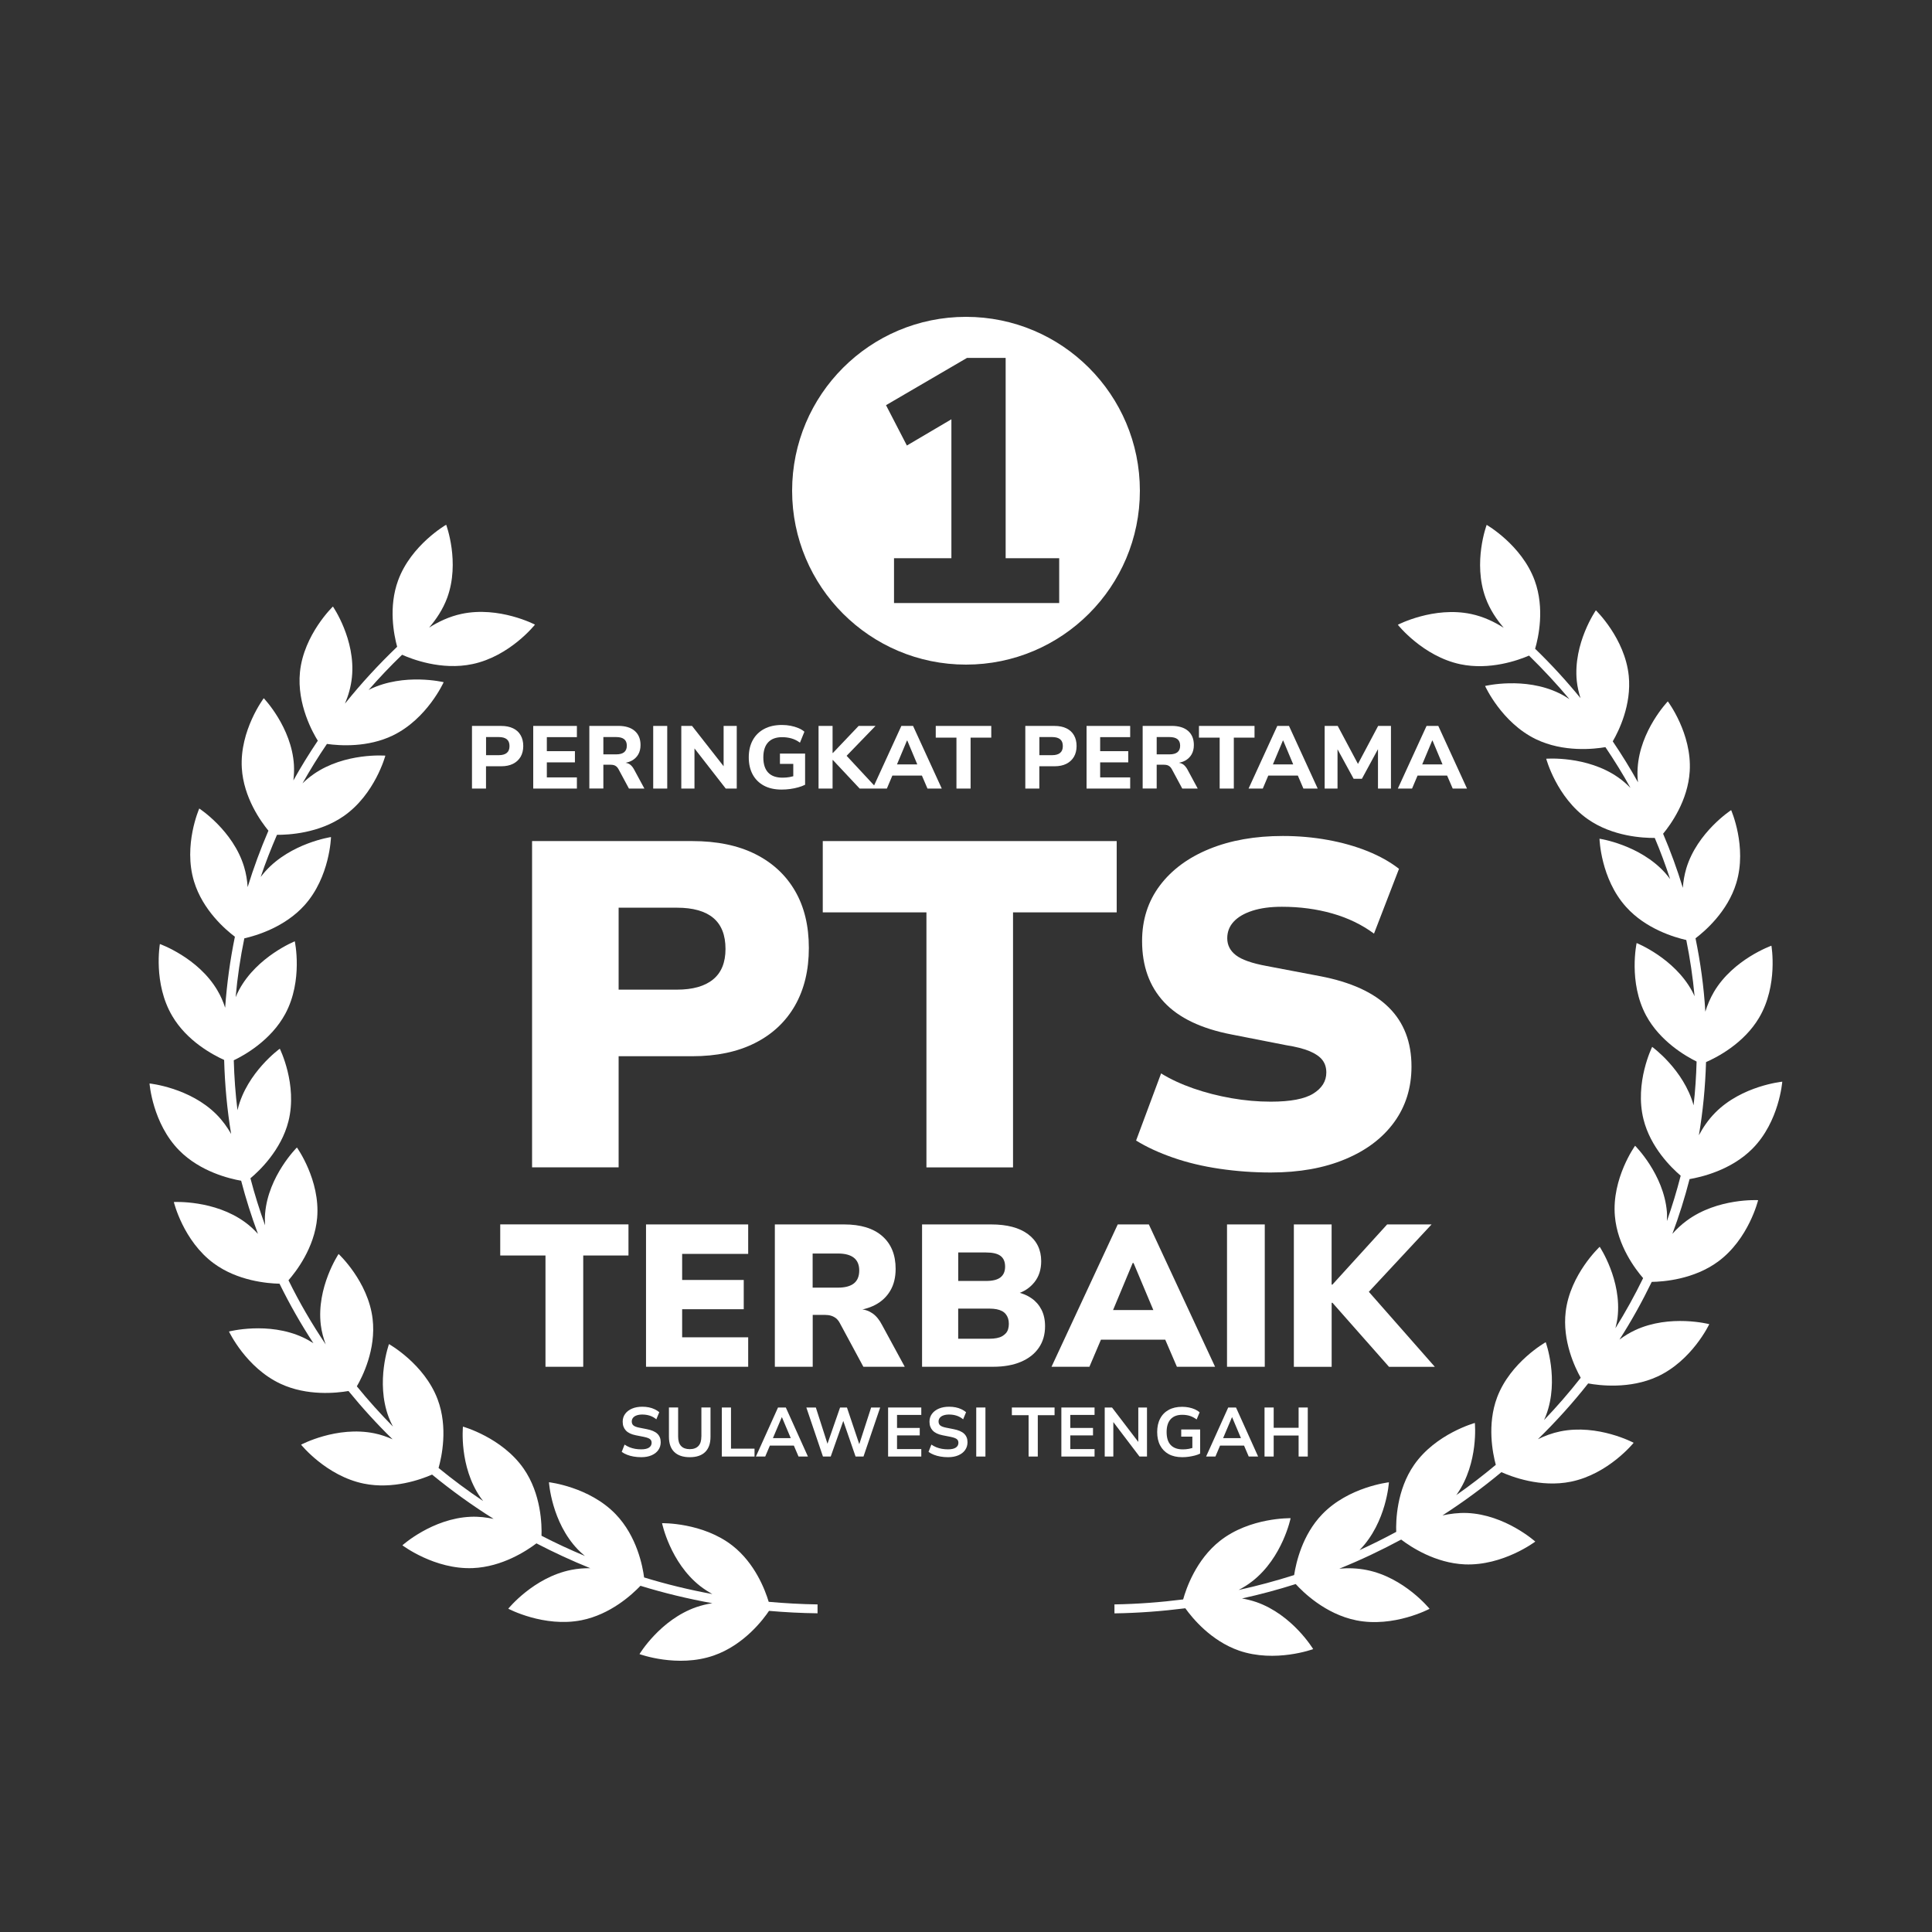 <svg xmlns="http://www.w3.org/2000/svg" xmlns:xlink="http://www.w3.org/1999/xlink" id="Layer_1" x="0px" y="0px" viewBox="0 0 500 500" style="enable-background:new 0 0 500 500;" xml:space="preserve"><rect x="0" y="0" width="500" height="500" fill="#333333" stroke="none"/><style type="text/css">	.st0{fill:#FFFFFF;}	.st1{fill:#063375;}</style><g>	<path class="st0" d="M198.94,414.55c4.17,0.37,8.38,0.61,12.64,0.67v2.3c-4.23-0.05-8.42-0.27-12.56-0.63  c-1.31,1.97-6.34,8.8-14.32,11.56c-9.36,3.25-19.2-0.37-19.2-0.37s5.34-8.9,14.71-12.16c1.38-0.47,2.77-0.8,4.14-1.01  c-6.34-1.15-12.55-2.64-18.6-4.51c-2.18,2.28-7.74,7.41-15.24,8.91c-9.73,1.94-18.97-2.98-18.97-2.98s6.54-8.1,16.28-10.04  c1.68-0.34,3.34-0.46,4.95-0.44c-4.78-1.93-9.42-4.08-13.94-6.43c-2.55,1.93-8.85,6.08-16.44,6.4c-9.92,0.42-18.25-5.9-18.25-5.9  s7.75-6.97,17.68-7.38c2.08-0.09,4.06,0.16,5.93,0.54c-5.57-3.49-10.88-7.32-15.93-11.46c-2.86,1.25-10.1,3.88-17.66,2.34  c-9.72-1.98-16.24-10.08-16.24-10.08s9.24-4.92,18.96-2.94c1.69,0.34,3.25,0.9,4.73,1.55c-4.05-3.95-7.86-8.14-11.42-12.5  c-3.2,0.55-10.71,1.32-17.54-1.85c-8.99-4.17-13.39-13.55-13.39-13.55s10.17-2.64,19.15,1.53c0.95,0.44,1.84,0.95,2.7,1.5  c-3.24-4.95-6.16-10.09-8.77-15.4c-3.15-0.07-10.81-0.72-16.98-5.24c-7.95-5.83-10.37-15.9-10.37-15.9s10.49-0.6,18.45,5.24  c1.24,0.9,2.34,1.93,3.32,3.01c-1.67-4.5-3.13-9.08-4.35-13.76c-3.04-0.53-10.6-2.35-16.02-7.84c-6.93-7.01-7.69-17.33-7.69-17.33  s10.45,1.06,17.37,8.06c1.54,1.55,2.76,3.27,3.75,5.01c-1.04-6.27-1.63-12.67-1.81-19.16c-2.92-1.32-9.62-4.88-13.43-11.37  c-4.99-8.44-3.2-18.63-3.2-18.63s9.89,3.51,14.87,11.97c0.88,1.47,1.53,3.01,2.02,4.52c0.44-6.24,1.29-12.37,2.52-18.38  c-2.35-1.77-8.32-6.85-10.58-14.32c-2.84-9.37,1.36-18.86,1.36-18.86s8.76,5.69,11.59,15.06c0.54,1.77,0.82,3.56,0.93,5.28  c1.54-4.98,3.33-9.84,5.38-14.6c-1.92-2.33-6.43-8.55-6.89-16.21C62,189,68.26,180.7,68.26,180.7s7.22,7.51,7.81,17.26  c0.08,1.37,0.01,2.72-0.14,4.01c1.95-3.5,4.07-6.94,6.32-10.28c-1.19-1.89-5.47-9.38-4.62-17.77c0.99-9.73,8.53-16.95,8.53-16.95  s5.91,8.54,4.92,18.27c-0.25,2.49-0.93,4.79-1.81,6.87c4.15-5.19,8.68-10.1,13.51-14.73c-0.87-3.19-2.26-10.33,0.25-17.17  c3.36-9.2,12.44-14.41,12.44-14.41s3.63,9.71,0.27,18.89c-1.12,3.04-2.86,5.6-4.69,7.74c2.38-1.51,5.2-2.88,8.41-3.56  c9.71-2.06,18.99,2.78,18.99,2.78s-6.44,8.16-16.16,10.21c-8.06,1.72-15.82-1.33-18.23-2.41c-3.03,2.93-5.91,5.95-8.67,9.12  c0.1-0.07,0.2-0.11,0.31-0.17c8.91-4.32,19.12-1.85,19.12-1.85s-4.24,9.46-13.14,13.78c-6.5,3.14-13.66,2.68-17.07,2.2  c-2.26,3.31-4.36,6.72-6.33,10.21c0.87-0.86,1.83-1.65,2.87-2.38c8.1-5.65,18.58-4.8,18.58-4.8s-2.67,10-10.77,15.64  c-6.4,4.46-14.25,4.87-17.28,4.85c-1.54,3.58-2.97,7.2-4.21,10.9c0.38-0.51,0.79-0.98,1.22-1.48c6.58-7.31,16.97-8.84,16.97-8.84  s-0.27,10.34-6.86,17.65c-5.12,5.69-12.53,7.88-15.57,8.56c-1.04,5.01-1.79,10.08-2.25,15.24c0.27-0.66,0.58-1.31,0.92-1.95  c4.66-8.62,14.39-12.52,14.39-12.52s2.19,10.11-2.45,18.75c-3.73,6.93-10.72,10.8-13.34,12.04c0.12,4.36,0.43,8.69,0.96,12.94  c0.02-0.11,0.05-0.24,0.08-0.35c2.38-9.49,10.87-15.59,10.87-15.59s4.63,9.29,2.24,18.78c-1.89,7.5-7.54,12.84-9.84,14.76  c1.07,4.12,2.35,8.18,3.79,12.17c-0.06-1.02-0.08-2.03,0.01-3.07c0.82-9.74,8.23-17.07,8.23-17.07s6.07,8.44,5.24,18.18  c-0.67,7.83-5.54,14.02-7.42,16.18c2.82,5.76,6.05,11.29,9.63,16.6c-0.58-1.58-1.05-3.27-1.27-5.06  c-1.16-9.71,4.61-18.34,4.61-18.34s7.65,7.1,8.8,16.79c0.95,7.95-2.71,15.12-4.08,17.46c2.94,3.62,6.07,7.08,9.34,10.41  c-0.41-0.78-0.79-1.59-1.11-2.45c-3.43-9.16,0.09-18.89,0.09-18.89s9.13,5.12,12.58,14.28c2.76,7.32,1.04,14.98,0.25,17.78  c3.69,3.02,7.54,5.88,11.54,8.56c-0.23-0.31-0.46-0.6-0.68-0.9c-5.6-8.07-4.55-18.36-4.55-18.36s10.1,2.8,15.71,10.87  c4.56,6.56,4.72,14.61,4.62,17.37c3.65,1.89,7.41,3.63,11.23,5.23c-0.63-0.52-1.24-1.07-1.83-1.68c-6.82-7.1-7.47-17.4-7.47-17.4  s10.44,1.18,17.26,8.27c5.54,5.74,7.01,13.6,7.36,16.37c5.75,1.76,11.65,3.2,17.67,4.3c-1.08-0.6-2.16-1.29-3.19-2.09  c-7.75-6.11-9.83-16.25-9.83-16.25s10.52-0.24,18.27,5.85C195.37,404.59,197.98,411.37,198.94,414.55z"></path>	<path class="st0" d="M455,310.6c0,0-2.42,10.06-10.37,15.9c-6.28,4.61-14.12,5.21-17.16,5.25c-2.5,5.13-5.25,10.12-8.35,14.93  c1.24-0.92,2.6-1.76,4.1-2.46c8.98-4.16,19.14-1.53,19.14-1.53s-4.41,9.39-13.39,13.55c-7.15,3.31-15.04,2.33-17.95,1.79  c-4,5.08-8.36,9.89-13.01,14.44c1.77-0.87,3.71-1.6,5.81-2.03c9.73-1.98,18.97,2.95,18.97,2.95s-6.52,8.1-16.25,10.07  c-7.83,1.59-15.34-1.29-17.97-2.47c-4.84,4.02-9.93,7.76-15.26,11.2c1.99-0.43,4.12-0.71,6.36-0.63c9.91,0.42,17.66,7.4,17.66,7.4  s-8.33,6.3-18.24,5.9c-7.63-0.33-13.93-4.49-16.47-6.42c-5.16,2.77-10.49,5.31-16.01,7.53c2.24-0.2,4.64-0.14,7.1,0.35  c9.72,1.94,16.26,10.04,16.26,10.04s-9.24,4.93-18.97,2.98c-8.1-1.63-13.93-7.47-15.67-9.39c-4.54,1.45-9.19,2.69-13.9,3.73  c1.23,0.21,2.47,0.52,3.71,0.94c9.37,3.27,14.71,12.17,14.71,12.17s-9.84,3.63-19.21,0.38c-7.27-2.54-12.08-8.43-13.88-10.95  c-6.02,0.76-12.14,1.23-18.34,1.32v-2.32c6.02-0.1,11.94-0.55,17.78-1.29c0.76-2.75,3.31-10.26,9.55-15.17  c7.75-6.1,18.26-5.85,18.26-5.85s-2.07,10.14-9.82,16.24c-1.16,0.93-2.4,1.68-3.64,2.34c4.88-1.07,9.68-2.37,14.37-3.86  c0.5-3.21,2.11-10.4,7.27-15.74c6.82-7.1,17.26-8.27,17.26-8.27s-0.62,10.3-7.46,17.4c-0.05,0.06-0.1,0.1-0.15,0.16  c3.24-1.48,6.4-3.06,9.5-4.73c-0.1-2.78,0.08-10.79,4.62-17.33c5.59-8.07,15.73-10.86,15.73-10.86s1.03,10.28-4.58,18.36  c-0.08,0.1-0.17,0.21-0.25,0.33c3.54-2.47,6.95-5.1,10.25-7.85c-0.81-3.02-2.3-10.4,0.34-17.46c3.45-9.15,12.58-14.28,12.58-14.28  s3.55,9.73,0.1,18.89c-0.16,0.43-0.35,0.85-0.54,1.27c3.34-3.49,6.52-7.15,9.5-10.95c-1.5-2.67-4.79-9.54-3.89-17.11  c1.16-9.69,8.8-16.79,8.8-16.79s5.77,8.63,4.62,18.33c-0.12,0.96-0.34,1.85-0.55,2.75c2.61-4.2,5.01-8.53,7.17-12.97  c-1.99-2.29-6.66-8.41-7.31-16.07c-0.84-9.74,5.23-18.19,5.23-18.19s7.4,7.34,8.23,17.08c0.07,0.82,0.03,1.62,0,2.42  c1.36-3.85,2.55-7.76,3.57-11.75c-2.45-2.09-7.81-7.33-9.62-14.58c-2.38-9.47,2.24-18.76,2.24-18.76s8.18,5.91,10.72,15.13  c0.43-3.74,0.67-7.54,0.78-11.33c-2.81-1.39-9.46-5.22-13.07-11.92c-4.64-8.63-2.45-18.75-2.45-18.75s9.74,3.89,14.39,12.52  c0.23,0.42,0.42,0.84,0.61,1.25c-0.46-4.93-1.18-9.77-2.15-14.55c-3.03-0.69-10.46-2.85-15.59-8.58  c-6.59-7.3-6.87-17.64-6.87-17.64s10.4,1.53,16.98,8.84c0.46,0.53,0.89,1.05,1.3,1.6c-1.2-3.62-2.5-7.16-3.98-10.64  c-3.02,0.02-10.9-0.36-17.31-4.85c-8.1-5.64-10.78-15.65-10.78-15.65s10.49-0.84,18.59,4.81c1.19,0.82,2.25,1.76,3.22,2.75  c-1.99-3.62-4.18-7.13-6.49-10.56c-2.87,0.5-10.85,1.4-18-2.06c-8.9-4.32-13.14-13.77-13.14-13.77s10.19-2.46,19.1,1.84  c0.97,0.46,1.86,0.99,2.73,1.57c-3.29-3.92-6.78-7.67-10.46-11.27c-2.8,1.21-10.16,3.84-17.8,2.23  c-9.69-2.06-16.15-10.21-16.15-10.21s9.29-4.84,18.99-2.78c3.21,0.68,6.02,2.05,8.41,3.56c-1.83-2.14-3.58-4.7-4.69-7.74  c-3.36-9.19,0.28-18.89,0.28-18.89s9.07,5.21,12.43,14.41c2.64,7.23,0.96,14.77,0.11,17.65c4.18,4.03,8.08,8.3,11.74,12.77  c-0.44-1.41-0.8-2.89-0.96-4.45c-0.98-9.72,4.94-18.27,4.94-18.27s7.51,7.22,8.51,16.94c0.76,7.5-2.56,14.26-4.14,16.97  c2.33,3.45,4.51,6.97,6.53,10.6c-0.14-1.2-0.17-2.42-0.09-3.66c0.59-9.76,7.81-17.28,7.81-17.28s6.26,8.29,5.67,18.06  c-0.45,7.63-4.95,13.85-6.89,16.19c1.94,4.56,3.65,9.23,5.11,14c0.11-1.66,0.4-3.36,0.9-5.06c2.84-9.36,11.6-15.05,11.6-15.05  s4.18,9.48,1.34,18.85c-2.25,7.45-8.19,12.52-10.56,14.32c1.27,6.2,2.16,12.54,2.54,18.99c0.53-1.71,1.24-3.43,2.23-5.12  c4.98-8.44,14.87-11.95,14.87-11.95s1.8,10.19-3.19,18.64c-3.97,6.71-10.99,10.29-13.73,11.48c-0.19,6.43-0.8,12.75-1.85,18.94  c1.06-2,2.43-4.02,4.21-5.83c6.91-7.01,17.37-8.04,17.37-8.04s-0.77,10.32-7.69,17.31c-5.59,5.67-13.49,7.42-16.3,7.9  c-1.24,4.82-2.72,9.55-4.45,14.17c1.07-1.22,2.3-2.38,3.71-3.41C444.51,310,455,310.6,455,310.6z"></path></g><path class="st0" d="M250,82c-24.85,0-45,20.15-45,45c0,24.85,20.15,45,45,45s45-20.15,45-45C295,102.15,274.85,82,250,82z  M274.12,156.07h-42.75v-11.61h14.85v-35.95l-11.52,6.79l-5.4-10.44l20.97-12.24h9.99v51.84h13.86V156.07z"></path><g>	<path class="st0" d="M132.79,188.49c-0.85-0.41-1.87-0.62-3.07-0.62h-7.57v16.21h3.63v-5.77h3.93c1.2,0,2.22-0.21,3.07-0.64  c0.85-0.43,1.5-1.04,1.96-1.82c0.45-0.78,0.68-1.71,0.68-2.78c0-1.09-0.23-2.02-0.68-2.79C134.3,189.5,133.65,188.9,132.79,188.49z   M131.16,194.85c-0.47,0.39-1.16,0.59-2.08,0.59h-3.29v-4.69h3.29c0.92,0,1.61,0.19,2.08,0.57c0.47,0.38,0.7,0.97,0.7,1.77  C131.86,193.87,131.63,194.46,131.16,194.85z"></path>	<polygon class="st0" points="138,204.08 149.3,204.08 149.3,201.19 141.52,201.19 141.52,197.3 148.79,197.3 148.79,194.4   141.52,194.4 141.52,190.77 149.3,190.77 149.3,187.87 138,187.87  "></polygon>	<path class="st0" d="M163.04,197.85c-0.34-0.24-0.73-0.38-1.14-0.44c0.58-0.12,1.11-0.29,1.58-0.54c0.73-0.39,1.29-0.93,1.69-1.61  s0.6-1.5,0.6-2.45c0-1.56-0.5-2.78-1.5-3.65c-1-0.87-2.42-1.3-4.25-1.3h-7.5v16.21h3.63v-6.16h1.84c0.32,0,0.61,0.03,0.86,0.1  s0.48,0.19,0.68,0.36c0.2,0.17,0.38,0.39,0.53,0.67l2.71,5.04h4l-2.65-4.9C163.81,198.59,163.44,198.14,163.04,197.85z   M159.46,195.23h-3.31v-4.48h3.29c0.93,0,1.63,0.18,2.09,0.55c0.46,0.37,0.69,0.93,0.69,1.68c0,0.75-0.23,1.31-0.69,1.69  C161.07,195.04,160.38,195.23,159.46,195.23z"></path>	<rect x="169.05" y="187.87" class="st0" width="3.63" height="16.21"></rect>	<polygon class="st0" points="187.27,198.3 179.1,187.87 176.32,187.87 176.32,204.08 179.73,204.08 179.73,193.69 187.82,204.08   190.67,204.08 190.67,187.87 187.27,187.87  "></polygon>	<path class="st0" d="M201.85,197.69h3.45v3.2c-0.32,0.09-0.64,0.16-0.97,0.22c-0.58,0.1-1.19,0.15-1.82,0.15  c-1.64,0-2.88-0.44-3.71-1.32s-1.25-2.19-1.25-3.92c0-1.72,0.42-3.02,1.25-3.91s2.04-1.33,3.6-1.33c0.86,0,1.66,0.11,2.42,0.32  c0.75,0.21,1.49,0.58,2.21,1.1l1.15-2.83c-0.41-0.37-0.93-0.68-1.55-0.94c-0.62-0.26-1.29-0.46-2.01-0.6  c-0.72-0.14-1.47-0.21-2.25-0.21c-1.78,0-3.31,0.34-4.59,1.02s-2.27,1.65-2.96,2.9c-0.69,1.25-1.04,2.74-1.04,4.47  c0,1.7,0.34,3.17,1.01,4.42c0.67,1.24,1.64,2.2,2.91,2.89c1.26,0.68,2.79,1.02,4.59,1.02c0.72,0,1.45-0.05,2.19-0.15  c0.74-0.1,1.44-0.24,2.1-0.43c0.67-0.18,1.26-0.41,1.78-0.67v-8.07h-6.51V197.69z"></path>	<path class="st0" d="M233.27,187.87l-7.05,15.39l-7.12-7.66l7.48-7.73h-4.37l-6.65,6.99h-0.09v-6.99h-3.63v16.21h3.63v-7.38h0.09  l6.92,7.38h3.36h1.15h2.53l1.42-3.36h7.65l1.44,3.36h3.7l-7.43-16.21H233.27z M234.72,191.66h0.09l2.58,6.16h-5.25L234.72,191.66z"></path>	<polygon class="st0" points="242.17,190.9 247.53,190.9 247.53,204.08 251.19,204.08 251.19,190.9 256.54,190.9 256.54,187.87   242.17,187.87  "></polygon>	<path class="st0" d="M275.99,188.49c-0.85-0.41-1.87-0.62-3.07-0.62h-7.57v16.21h3.63v-5.77h3.93c1.2,0,2.22-0.21,3.07-0.64  c0.85-0.43,1.5-1.04,1.96-1.82c0.45-0.78,0.68-1.71,0.68-2.78c0-1.09-0.23-2.02-0.68-2.79C277.49,189.5,276.84,188.9,275.99,188.49  z M274.36,194.85c-0.47,0.39-1.16,0.59-2.08,0.59h-3.29v-4.69h3.29c0.92,0,1.61,0.19,2.08,0.57c0.47,0.38,0.7,0.97,0.7,1.77  C275.06,193.87,274.83,194.46,274.36,194.85z"></path>	<polygon class="st0" points="281.2,204.08 292.49,204.08 292.49,201.19 284.72,201.19 284.72,197.3 291.99,197.3 291.99,194.4   284.72,194.4 284.72,190.77 292.49,190.77 292.49,187.87 281.2,187.87  "></polygon>	<path class="st0" d="M306.24,197.85c-0.34-0.24-0.73-0.38-1.14-0.44c0.58-0.12,1.11-0.29,1.58-0.54c0.73-0.39,1.29-0.93,1.69-1.61  s0.6-1.5,0.6-2.45c0-1.56-0.5-2.78-1.49-3.65c-1-0.87-2.42-1.3-4.26-1.3h-7.5v16.21h3.63v-6.16h1.84c0.32,0,0.61,0.03,0.86,0.1  c0.25,0.07,0.48,0.19,0.68,0.36c0.2,0.17,0.38,0.39,0.53,0.67l2.71,5.04h4l-2.64-4.9C307.01,198.59,306.64,198.14,306.24,197.85z   M302.66,195.23h-3.31v-4.48h3.29c0.93,0,1.63,0.18,2.09,0.55c0.46,0.37,0.69,0.93,0.69,1.68c0,0.75-0.23,1.31-0.69,1.69  C304.27,195.04,303.58,195.23,302.66,195.23z"></path>	<polygon class="st0" points="324.67,187.87 310.29,187.87 310.29,190.9 315.65,190.9 315.65,204.08 319.31,204.08 319.31,190.9   324.67,190.9  "></polygon>	<path class="st0" d="M330.56,187.87l-7.43,16.21h3.68l1.42-3.36h7.65l1.44,3.36h3.7l-7.43-16.21H330.56z M332.01,191.66h0.09  l2.58,6.16h-5.25L332.01,191.66z"></path>	<polygon class="st0" points="351.44,197.7 346.2,187.87 342.82,187.87 342.82,204.08 346.15,204.08 346.15,193.91 350.32,201.55   352.46,201.55 356.62,193.88 356.62,204.08 359.98,204.08 359.98,187.87 356.66,187.87  "></polygon>	<path class="st0" d="M375.96,204.08h3.7l-7.43-16.21h-3.04l-7.43,16.21h3.68l1.42-3.36h7.65L375.96,204.08z M370.65,191.66h0.09  l2.58,6.16h-5.25L370.65,191.66z"></path></g><g>	<path class="st0" d="M167.42,369.87l-2.02-0.4c-0.71-0.14-1.2-0.34-1.48-0.58c-0.28-0.24-0.42-0.58-0.42-1.01  c0-0.37,0.11-0.69,0.33-0.96c0.22-0.27,0.53-0.48,0.94-0.62c0.4-0.14,0.88-0.22,1.43-0.22c0.72,0,1.38,0.1,1.99,0.3  c0.61,0.2,1.16,0.51,1.67,0.94l0.76-1.84c-0.35-0.3-0.75-0.56-1.21-0.77c-0.46-0.22-0.95-0.38-1.49-0.49s-1.1-0.16-1.69-0.16  c-1,0-1.88,0.16-2.64,0.48c-0.76,0.32-1.36,0.77-1.79,1.35s-0.65,1.26-0.65,2.04c0,0.94,0.28,1.7,0.83,2.29  c0.55,0.59,1.41,1,2.57,1.23l2.03,0.4c0.49,0.1,0.89,0.21,1.2,0.34c0.31,0.13,0.52,0.29,0.66,0.48c0.13,0.19,0.2,0.42,0.2,0.71  c0,0.53-0.22,0.95-0.66,1.25s-1.11,0.46-2.02,0.46c-0.55,0-1.08-0.04-1.59-0.13s-0.99-0.23-1.45-0.41  c-0.46-0.19-0.88-0.42-1.28-0.69l-0.74,1.89c0.4,0.29,0.85,0.53,1.38,0.74s1.09,0.36,1.72,0.47c0.62,0.11,1.28,0.16,1.96,0.16  c1.02,0,1.91-0.16,2.66-0.49c0.76-0.32,1.34-0.78,1.75-1.36s0.62-1.26,0.62-2.03c0-0.91-0.29-1.64-0.88-2.2  S168.62,370.11,167.42,369.87z"></path>	<path class="st0" d="M181.51,371.76c0,1.1-0.25,1.93-0.77,2.47s-1.26,0.81-2.24,0.81c-0.97,0-1.72-0.27-2.23-0.81  c-0.52-0.54-0.77-1.36-0.77-2.47v-7.51h-2.38v7.56c0,1.75,0.46,3.08,1.39,3.97c0.92,0.89,2.26,1.34,4,1.34c1.75,0,3.08-0.45,4-1.35  c0.91-0.9,1.37-2.22,1.37-3.96v-7.56h-2.36V371.76z"></path>	<polygon class="st0" points="189.18,364.26 186.81,364.26 186.81,376.95 195.27,376.95 195.27,374.91 189.18,374.91  "></polygon>	<path class="st0" d="M201.35,364.26l-5.72,12.69h2.41l1.2-2.83h6.21l1.21,2.83h2.43l-5.72-12.69H201.35z M202.32,366.79h0.05  l2.28,5.4h-4.62L202.32,366.79z"></path>	<polygon class="st0" points="222.38,373.75 219.19,364.26 217.41,364.26 214.15,373.64 211.14,364.26 208.68,364.26 212.98,376.95   214.99,376.95 218.24,367.74 221.42,376.95 223.47,376.95 227.79,364.26 225.45,364.26  "></polygon>	<polygon class="st0" points="229.84,376.95 238.43,376.95 238.43,375.02 232.15,375.02 232.15,371.48 238.03,371.48 238.03,369.55   232.15,369.55 232.15,366.18 238.43,366.18 238.43,364.26 229.84,364.26  "></polygon>	<path class="st0" d="M246.82,369.87l-2.02-0.4c-0.71-0.14-1.2-0.34-1.48-0.58c-0.28-0.24-0.42-0.58-0.42-1.01  c0-0.37,0.11-0.69,0.33-0.96c0.22-0.27,0.53-0.48,0.94-0.62c0.4-0.14,0.88-0.22,1.43-0.22c0.72,0,1.38,0.1,1.99,0.3  c0.61,0.2,1.16,0.51,1.67,0.94l0.76-1.84c-0.35-0.3-0.75-0.56-1.21-0.77c-0.46-0.22-0.95-0.38-1.49-0.49s-1.1-0.16-1.69-0.16  c-1,0-1.88,0.16-2.64,0.48c-0.76,0.32-1.36,0.77-1.79,1.35s-0.65,1.26-0.65,2.04c0,0.94,0.28,1.7,0.83,2.29  c0.55,0.59,1.41,1,2.57,1.23l2.03,0.4c0.49,0.1,0.89,0.21,1.2,0.34c0.31,0.13,0.52,0.29,0.66,0.48c0.13,0.19,0.2,0.42,0.2,0.71  c0,0.53-0.22,0.95-0.66,1.25s-1.11,0.46-2.02,0.46c-0.55,0-1.08-0.04-1.59-0.13s-0.99-0.23-1.45-0.41  c-0.46-0.19-0.88-0.42-1.28-0.69l-0.74,1.89c0.4,0.29,0.85,0.53,1.38,0.74s1.09,0.36,1.72,0.47c0.62,0.11,1.28,0.16,1.96,0.16  c1.02,0,1.91-0.16,2.66-0.49c0.76-0.32,1.34-0.78,1.75-1.36s0.62-1.26,0.62-2.03c0-0.91-0.29-1.64-0.88-2.2  S248.02,370.11,246.82,369.87z"></path>	<rect x="252.65" y="364.26" class="st0" width="2.38" height="12.69"></rect>	<polygon class="st0" points="261.87,366.25 266.2,366.25 266.2,376.95 268.58,376.95 268.58,366.25 272.92,366.25 272.92,364.26   261.87,364.26  "></polygon>	<polygon class="st0" points="274.68,376.95 283.27,376.95 283.27,375.02 276.99,375.02 276.99,371.48 282.87,371.48 282.87,369.55   276.99,369.55 276.99,366.18 283.27,366.18 283.27,364.26 274.68,364.26  "></polygon>	<polygon class="st0" points="294.59,373.17 287.79,364.26 285.9,364.26 285.9,376.95 288.13,376.95 288.13,368.03 294.9,376.95   296.84,376.95 296.84,364.26 294.59,364.26  "></polygon>	<path class="st0" d="M305.7,371.8h2.88v2.94c-0.3,0.09-0.6,0.16-0.91,0.22c-0.5,0.09-1.02,0.14-1.56,0.14  c-1.38,0-2.42-0.38-3.13-1.13c-0.71-0.75-1.06-1.87-1.06-3.36c0-1.45,0.35-2.56,1.04-3.32c0.7-0.76,1.69-1.14,2.99-1.14  c0.72,0,1.38,0.09,1.98,0.28c0.6,0.19,1.19,0.5,1.76,0.93l0.77-1.84c-0.34-0.31-0.74-0.57-1.21-0.78s-0.99-0.37-1.56-0.49  c-0.56-0.11-1.15-0.17-1.76-0.17c-1.34,0-2.5,0.26-3.46,0.79c-0.97,0.53-1.71,1.28-2.22,2.26c-0.52,0.98-0.77,2.14-0.77,3.48  s0.25,2.5,0.77,3.47c0.51,0.97,1.25,1.72,2.21,2.25c0.97,0.53,2.14,0.79,3.52,0.79c0.56,0,1.13-0.04,1.68-0.12  c0.56-0.08,1.09-0.19,1.6-0.32s0.96-0.3,1.34-0.5v-6.23h-4.9V371.8z"></path>	<path class="st0" d="M317.86,364.26l-5.72,12.69h2.41l1.2-2.83h6.21l1.21,2.83h2.43l-5.72-12.69H317.86z M318.83,366.79h0.05  l2.28,5.4h-4.62L318.83,366.79z"></path>	<polygon class="st0" points="336.08,364.26 336.08,369.51 329.63,369.51 329.63,364.26 327.26,364.26 327.26,376.95 329.63,376.95   329.63,371.51 336.08,371.51 336.08,376.95 338.45,376.95 338.45,364.26  "></polygon></g><g>	<path class="st0" d="M137.7,302.12v-84.45h41.45c6.39,0,11.82,1.12,16.29,3.35c4.47,2.24,7.91,5.41,10.3,9.52  c2.4,4.11,3.59,9.04,3.59,14.79c0,5.75-1.2,10.72-3.59,14.91c-2.4,4.19-5.85,7.43-10.36,9.7c-4.51,2.28-9.92,3.41-16.23,3.41H160.1  v28.75H137.7z M160.1,256.12h15.09c4.07,0,7.19-0.88,9.34-2.63c2.16-1.76,3.23-4.39,3.23-7.91c0-3.59-1.06-6.27-3.17-8.03  c-2.12-1.76-5.25-2.64-9.4-2.64H160.1V256.12z"></path>	<path class="st0" d="M239.76,302.12v-66h-26.83v-18.45h76.07v18.45h-26.83v66H239.76z"></path>	<path class="st0" d="M328.88,303.44c-4.47,0-8.89-0.32-13.24-0.96c-4.35-0.64-8.37-1.6-12.04-2.88c-3.67-1.28-6.87-2.75-9.58-4.43  l6.47-17.37c2.47,1.52,5.27,2.81,8.38,3.89s6.39,1.92,9.82,2.52c3.43,0.6,6.83,0.9,10.18,0.9c5.11,0,8.78-0.7,11.02-2.1  c2.24-1.4,3.36-3.21,3.36-5.45c0-1.28-0.34-2.35-1.02-3.23c-0.68-0.88-1.78-1.64-3.29-2.28c-1.52-0.64-3.55-1.16-6.11-1.56  l-14.02-2.75c-7.91-1.52-13.76-4.31-17.55-8.39c-3.79-4.07-5.69-9.34-5.69-15.81c0-5.51,1.54-10.3,4.61-14.38s7.35-7.23,12.82-9.46  c5.47-2.23,11.8-3.35,18.99-3.35c3.99,0,7.87,0.34,11.62,1.02c3.75,0.68,7.21,1.66,10.36,2.93c3.15,1.28,5.85,2.8,8.09,4.55  l-6.47,16.77c-3.12-2.31-6.71-4.05-10.78-5.21c-4.07-1.16-8.43-1.74-13.06-1.74c-2.96,0-5.49,0.34-7.61,1.02  c-2.12,0.68-3.73,1.62-4.85,2.82c-1.12,1.2-1.68,2.64-1.68,4.31c0,1.76,0.74,3.22,2.22,4.37c1.48,1.16,4.13,2.1,7.97,2.81  l13.89,2.64c7.91,1.52,13.82,4.21,17.73,8.09c3.91,3.87,5.87,8.97,5.87,15.27c0,5.51-1.5,10.32-4.49,14.43  c-2.99,4.11-7.23,7.31-12.7,9.58C342.64,302.3,336.23,303.44,328.88,303.44z"></path>	<path class="st0" d="M141.17,353.72v-28.8h-11.71v-8.05h33.19v8.05h-11.71v28.8H141.17z"></path>	<path class="st0" d="M167.19,353.72v-36.84h26.44v7.63h-17.09v6.74h15.94v7.58h-15.94v7.26h17.09v7.63H167.19z"></path>	<path class="st0" d="M200.53,353.72v-36.84h17.93c4.29,0,7.58,1.01,9.88,3.03c2.3,2.02,3.45,4.84,3.45,8.47  c0,2.2-0.46,4.08-1.38,5.64c-0.92,1.57-2.22,2.8-3.89,3.68s-3.66,1.4-5.96,1.54l0.26-0.47l1.83,0.05c1.18,0.07,2.25,0.44,3.19,1.1  c0.94,0.66,1.76,1.67,2.46,3.03l5.85,10.77h-10.71l-6.11-11.34c-0.28-0.52-0.61-0.93-0.99-1.23c-0.38-0.29-0.81-0.51-1.28-0.65  c-0.47-0.14-1.02-0.21-1.65-0.21h-3.08v13.43H200.53z M210.31,333.24h6.58c1.81,0,3.18-0.37,4.1-1.1c0.92-0.73,1.38-1.85,1.38-3.34  c0-1.46-0.46-2.56-1.38-3.29c-0.92-0.73-2.29-1.1-4.1-1.1h-6.58V333.24z"></path>	<path class="st0" d="M238.63,353.72v-36.84h17.87c4.11,0,7.3,0.84,9.56,2.53c2.26,1.69,3.4,4.02,3.4,6.98  c0,2.16-0.58,3.97-1.75,5.44c-1.17,1.46-2.69,2.47-4.57,3.03v-0.47c1.46,0.31,2.74,0.85,3.84,1.62c1.1,0.77,1.95,1.75,2.56,2.95  c0.61,1.2,0.92,2.62,0.92,4.26c0,2.16-0.54,4.02-1.62,5.59c-1.08,1.57-2.62,2.78-4.63,3.63c-2,0.85-4.4,1.28-7.19,1.28H238.63z   M247.99,331.51h7.21c1.71,0,2.95-0.31,3.74-0.94c0.79-0.63,1.18-1.55,1.18-2.77c0-1.25-0.39-2.18-1.18-2.77  c-0.78-0.59-2.03-0.89-3.74-0.89h-7.21V331.51z M247.99,346.46h8.15c0.66,0,1.26-0.05,1.8-0.16c0.54-0.1,1-0.26,1.38-0.47  s0.71-0.47,0.99-0.78c0.28-0.31,0.48-0.68,0.6-1.1c0.12-0.42,0.18-0.87,0.18-1.36c0-0.52-0.07-0.99-0.21-1.41  c-0.14-0.42-0.34-0.78-0.6-1.1s-0.58-0.58-0.97-0.78s-0.85-0.37-1.38-0.47c-0.54-0.1-1.14-0.16-1.8-0.16h-8.15V346.46z"></path>	<path class="st0" d="M272.13,353.72l17.14-36.84h8.05l17.14,36.84h-9.88l-4.34-10.09l3.76,3.08h-21.53l3.76-3.08l-4.29,10.09  H272.13z M293.14,326.86l-6.06,14.53l-1.46-2.35h15.26l-1.41,2.35l-6.11-14.53H293.14z"></path>	<path class="st0" d="M317.55,353.72v-36.84h9.77v36.84H317.55z"></path>	<path class="st0" d="M334.85,353.72v-36.84h9.77v15.57h0.21l14.16-15.57h11.5l-18.34,19.7l0.37-4.23l18.81,21.38h-11.86  l-14.63-16.57h-0.21v16.57H334.85z"></path></g></svg>